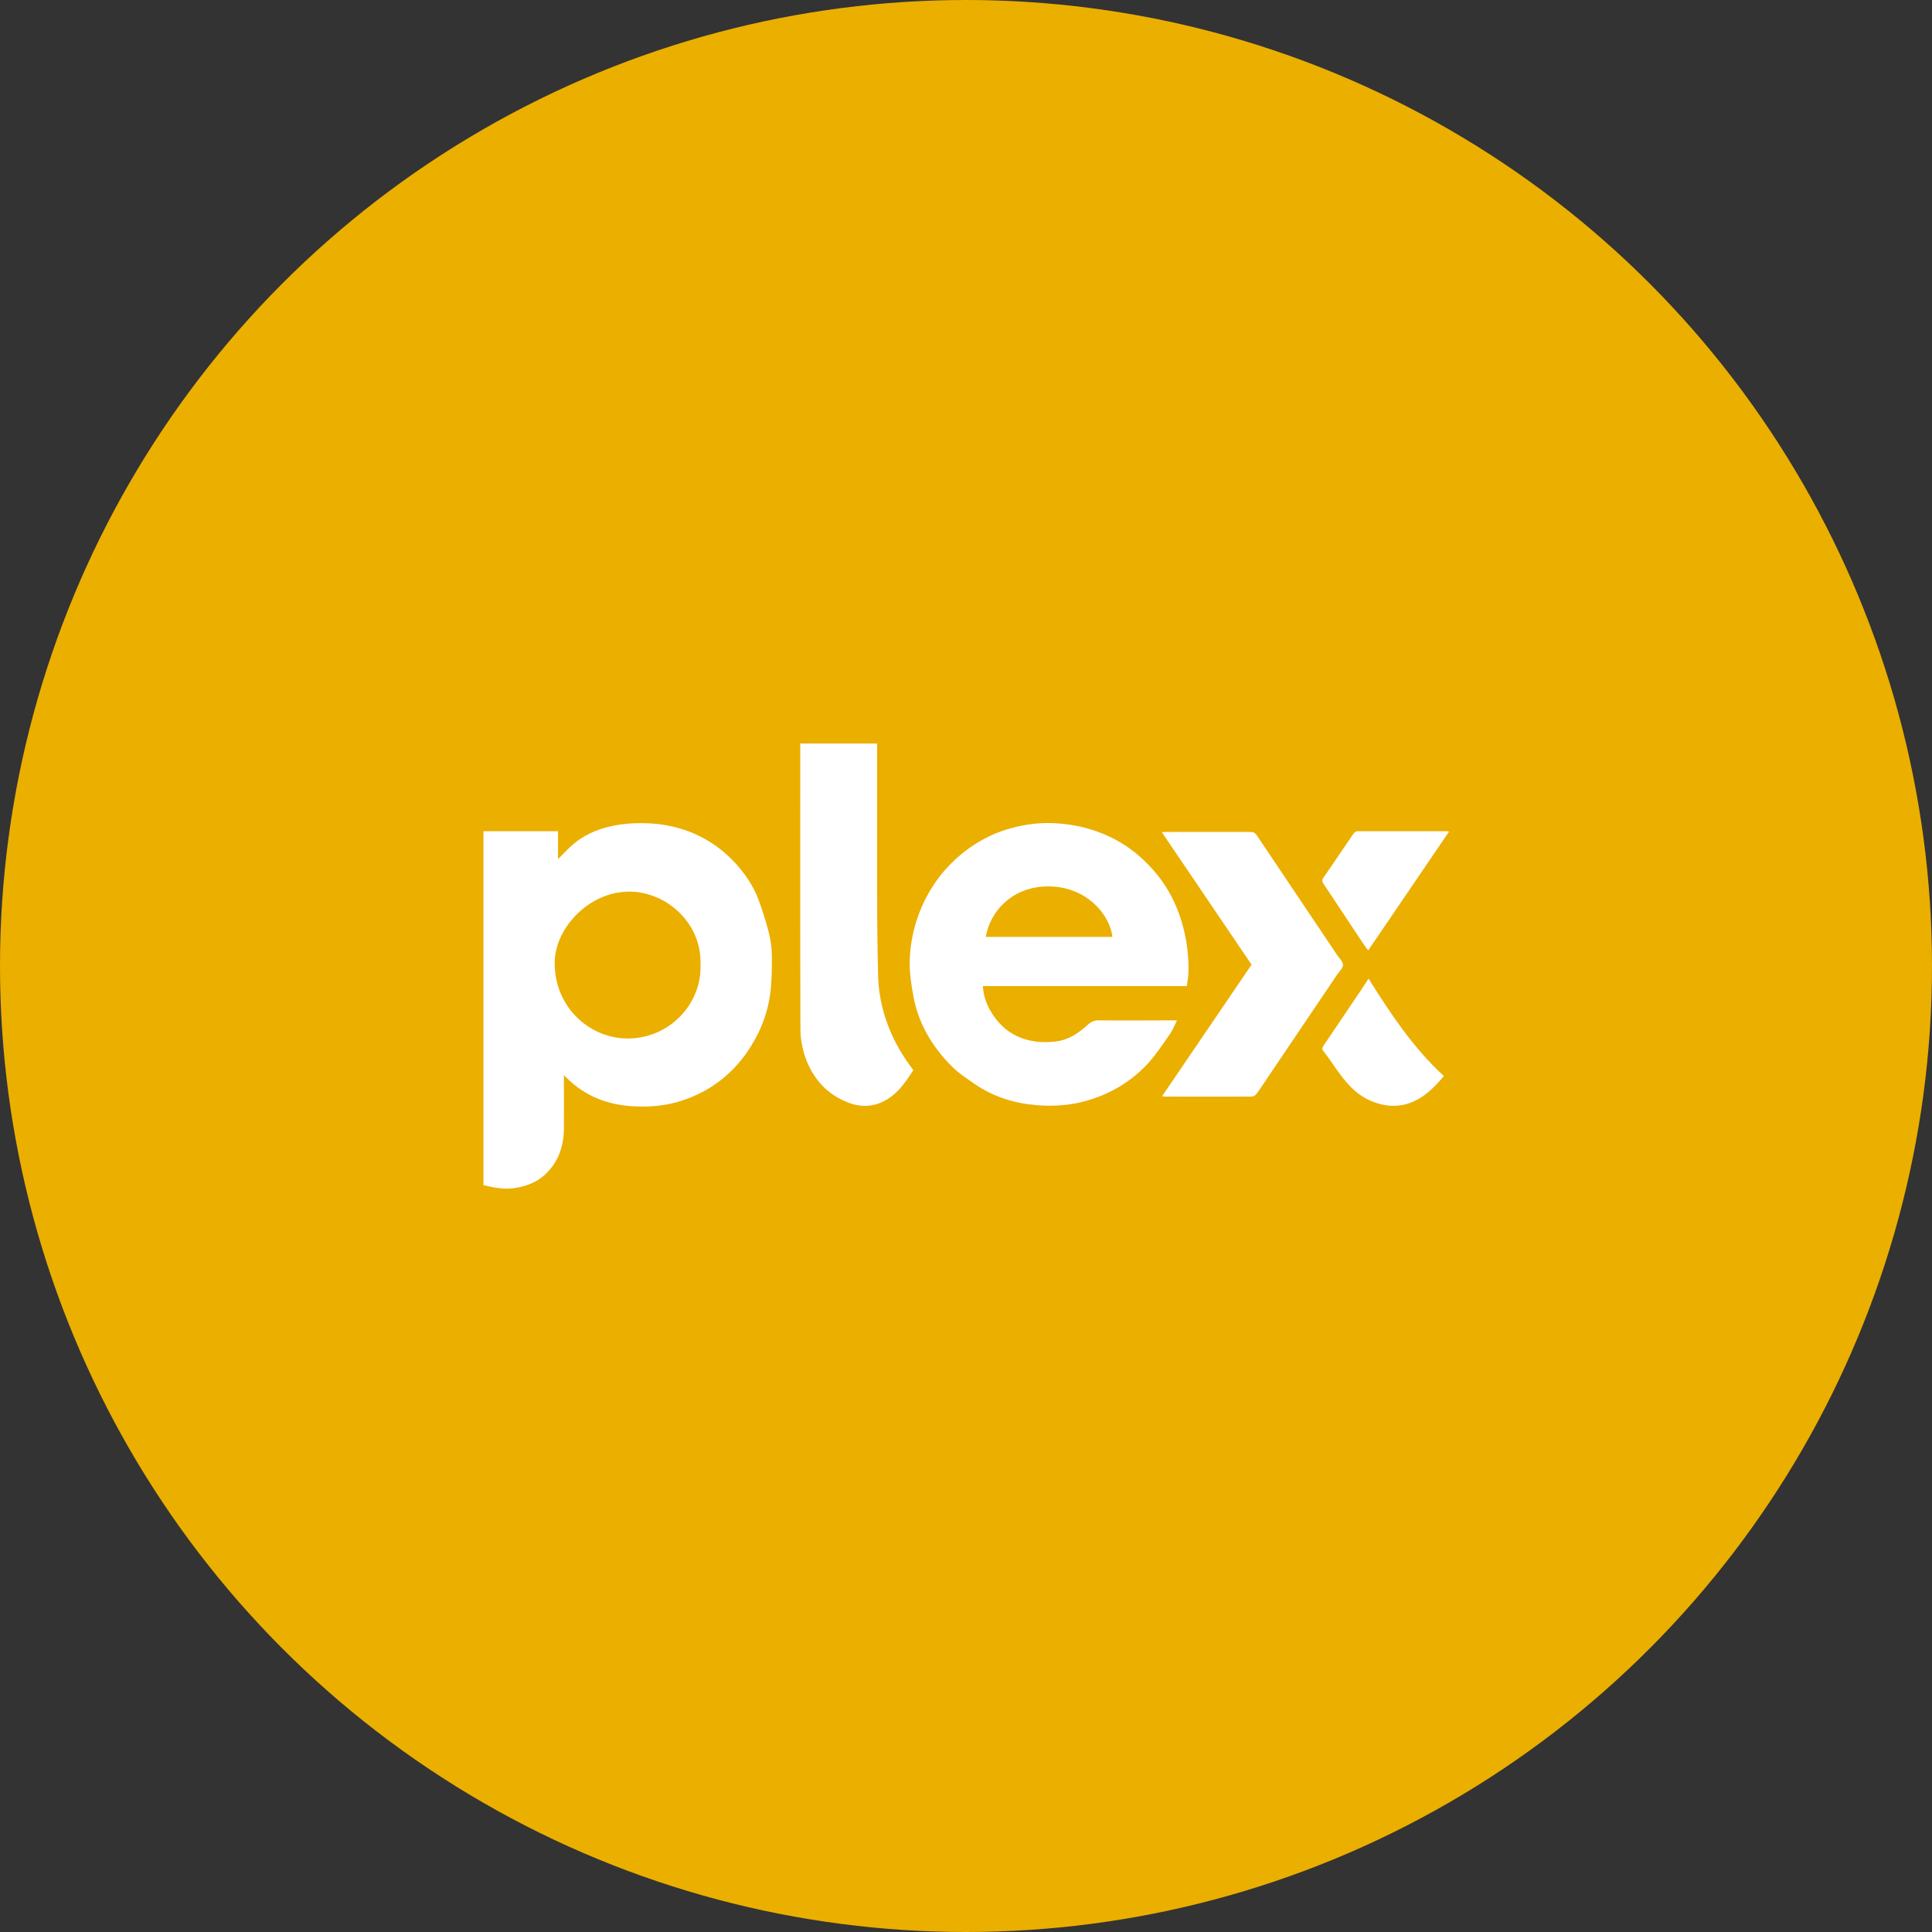 <?xml version="1.0" encoding="UTF-8"?>
<svg id="Layer_2" data-name="Layer 2" xmlns="http://www.w3.org/2000/svg" viewBox="0 0 128 128">
  <rect x="0" y="0" width="128" height="128" fill="#333333" stroke="none"/>
  <defs>
    <style>
      .cls-1 {
        fill: #ebaf00;
      }

      .cls-2 {
        fill: #fff;
      }
    </style>
  </defs>
  <g id="Layer_2-2" data-name="Layer 2">
    <g>
      <circle class="cls-1" cx="64" cy="64" r="64"/>
      <g id="VC3cWd.tif">
        <g>
          <path class="cls-2" d="m32,55.07h4.97v1.85c.3-.3.54-.56.8-.8.79-.75,1.75-1.18,2.8-1.4.81-.17,1.63-.21,2.45-.17,1.03.05,2.02.27,2.97.68,1.08.47,2,1.15,2.78,2.01.62.69,1.14,1.46,1.47,2.33.26.7.49,1.42.68,2.15.13.51.21,1.04.22,1.56,0,.87,0,1.75-.12,2.61-.2,1.41-.74,2.7-1.56,3.87-1.07,1.51-2.48,2.56-4.23,3.14-1.09.37-2.21.46-3.35.39-1.4-.09-2.68-.51-3.79-1.39-.24-.19-.47-.41-.73-.66,0,1.23.01,2.4,0,3.58-.02,1.16-.38,2.18-1.24,2.99-.57.53-1.25.78-2.01.9-.72.11-1.4-.03-2.08-.19v-23.44Zm14.41,8.84c.09-2.71-2.15-4.69-4.45-4.83-2.79-.17-5.18,2.33-5.21,4.66-.04,2.88,2.17,4.96,4.66,5.06,2.82.1,5.09-2.2,5-4.88Z"/>
          <path class="cls-2" d="m58.11,49.26c0,2.67,0,5.34,0,8,0,2.49,0,4.99.07,7.48.04,1.29.35,2.55.88,3.75.38.86.87,1.64,1.45,2.41-.54.83-1.09,1.66-2.06,2.11-.74.34-1.49.33-2.22.05-1.45-.54-2.38-1.61-2.88-3.02-.21-.6-.32-1.26-.32-1.89-.02-6.3-.01-12.59-.01-18.89h5.1Z"/>
          <path class="cls-2" d="m78.64,65.33h-13.52c.03.61.22,1.16.51,1.66.5.85,1.19,1.49,2.15,1.82.71.24,1.43.28,2.17.19.86-.1,1.52-.56,2.13-1.12.2-.18.41-.28.71-.28,1.71.02,3.42,0,5.19,0-.18.36-.31.71-.53,1-.5.7-.97,1.43-1.57,2.04-1.15,1.17-2.55,1.95-4.16,2.36-1,.25-2.02.3-3.03.22-1.48-.12-2.88-.55-4.11-1.4-.52-.36-1.06-.71-1.51-1.16-1.32-1.32-2.25-2.88-2.57-4.74-.12-.67-.23-1.36-.23-2.04,0-1.33.28-2.62.82-3.85.52-1.17,1.24-2.2,2.17-3.06,1.25-1.16,2.71-1.93,4.4-2.26.79-.16,1.59-.22,2.39-.16,1.03.07,2.04.29,3,.68,1.34.54,2.46,1.38,3.4,2.46,1,1.15,1.65,2.5,2,3.99.21.88.31,1.78.29,2.68,0,.32-.07.64-.11.98Zm-13.32-3.26h8.38c-.2-1.59-1.86-3.44-4.45-3.34-2.15.08-3.63,1.57-3.94,3.34Z"/>
          <path class="cls-2" d="m76.99,72.63c1.99-2.93,3.95-5.81,5.93-8.72-1.97-2.91-3.94-5.82-5.95-8.78.13,0,.23-.01.32-.01,1.85,0,3.7,0,5.55,0,.2,0,.32.06.43.23,1.77,2.64,3.54,5.27,5.31,7.91.15.22.39.45.4.67,0,.21-.25.43-.39.64-1.55,2.3-3.1,4.6-4.65,6.89-.23.34-.45.69-.7,1.02-.07.09-.2.17-.31.17-1.92.01-3.84,0-5.76,0-.05,0-.09-.01-.18-.03Z"/>
          <path class="cls-2" d="m95.65,71.3c-.57.68-1.15,1.27-1.92,1.64-.98.47-1.97.4-2.94-.02-1.04-.45-1.71-1.31-2.34-2.21-.24-.35-.48-.71-.75-1.04-.14-.17-.09-.27,0-.41.83-1.23,1.66-2.46,2.49-3.69.15-.22.3-.45.48-.73,1.47,2.33,2.96,4.59,4.99,6.45Z"/>
          <path class="cls-2" d="m96,55.1c-1.79,2.63-3.56,5.23-5.35,7.86-.07-.09-.14-.15-.19-.23-.92-1.39-1.85-2.78-2.77-4.17-.09-.14-.13-.23-.01-.41.68-.97,1.33-1.96,2-2.93.05-.07.16-.15.24-.15,1.99,0,3.98,0,5.97,0,.03,0,.05.01.11.03Z"/>
        </g>
      </g>
    </g>
  </g>
</svg>